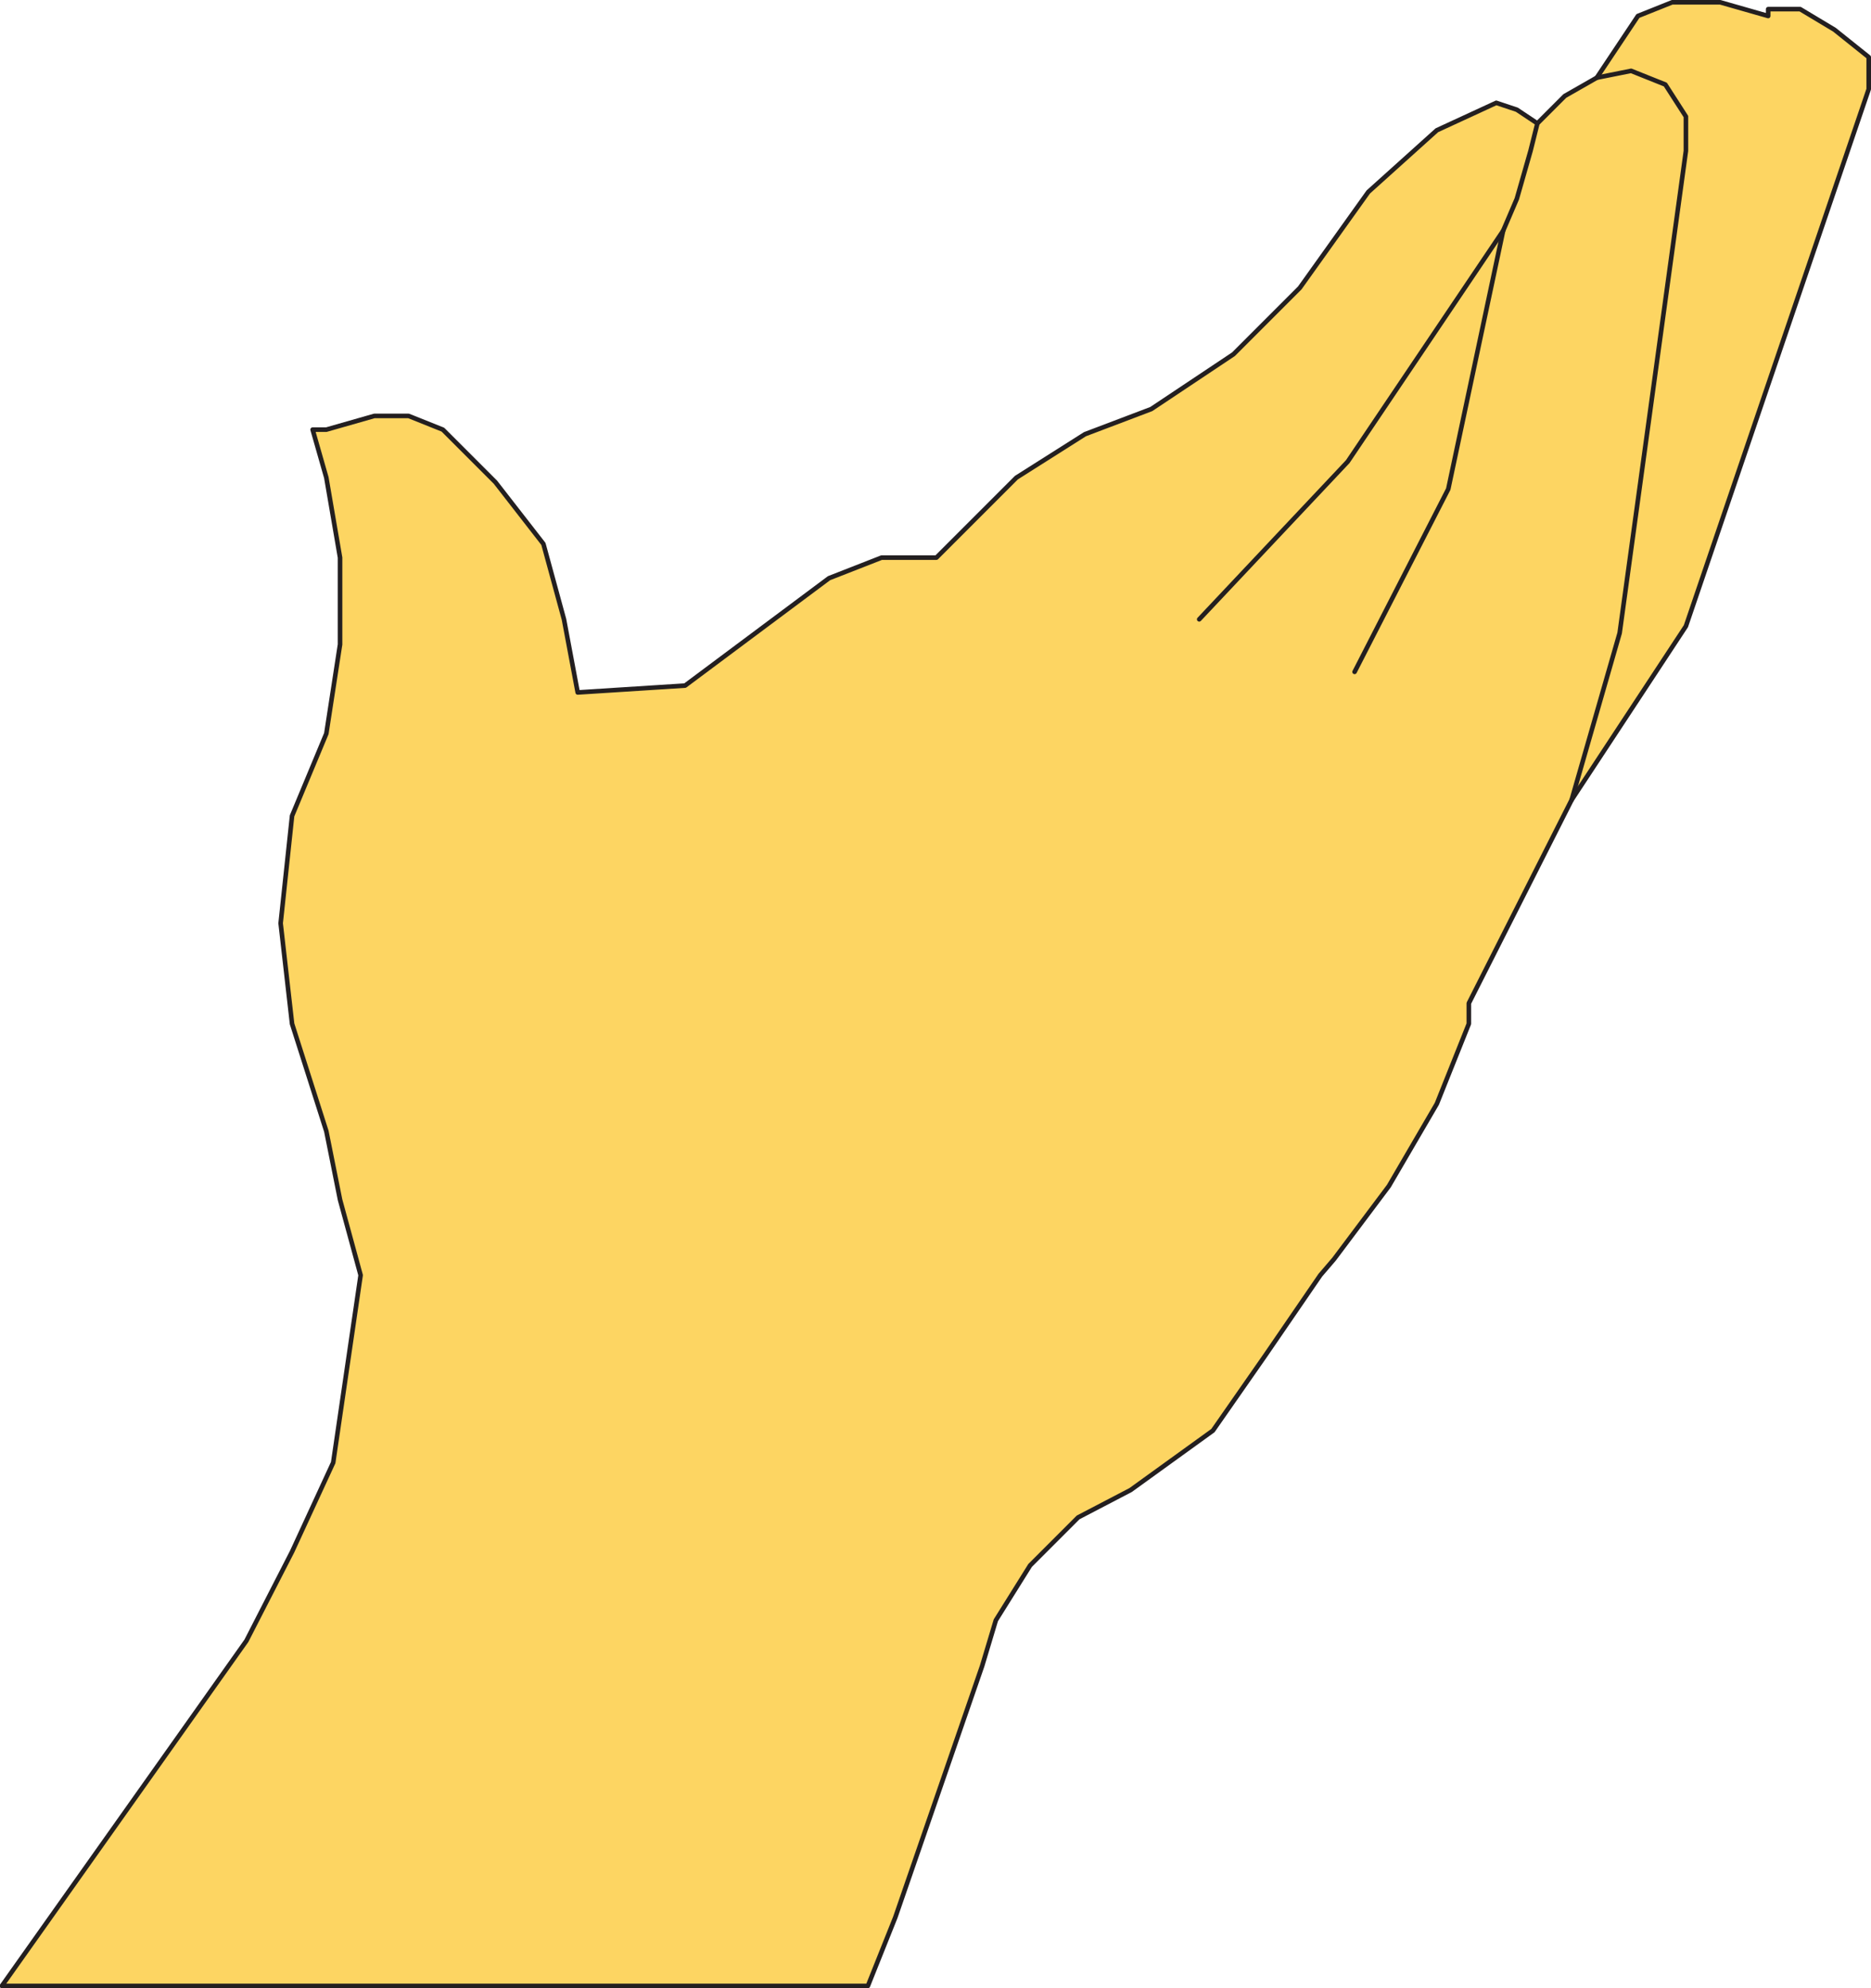 <svg xmlns="http://www.w3.org/2000/svg" width="614.112" height="652.5"><path fill="#fdd562" fill-rule="evenodd" d="m284.862 651.75 9-22.5 28.5-82.5 4.5-15 11.25-18 15.75-15.75 17.25-9 27-19.5 17.25-24.75 18-26.25 4.5-5.25 18-24 15.75-27 10.5-26.25v-6.75l33.75-66.75 37.5-57 60-176.25v-10.5l-11.25-9L590.862 3h-10.5v2.25l-15.75-4.5h-15.75l-11.25 4.5-13.5 20.25-10.5 6-9 9-6.75-4.5-6.75-2.25-19.5 9-22.5 20.25-22.5 31.5-21.75 21.75-27 18-21.75 8.25-22.5 14.25-26.25 26.25h-18l-17.25 6.75-47.25 35.25-35.25 2.25-4.5-24-6.75-24.75-15.75-20.25-17.25-17.25-11.25-4.5h-11.25l-15.75 4.5h-4.5l4.5 15.75 4.5 26.25v28.5l-4.5 29.25-11.25 27-3.75 35.25 3.75 33 11.25 35.25 4.5 22.5 6.75 24.75-9 61.5-13.5 29.25-15 29.25L.612 651.75h284.25"/><path fill="none" stroke="#231f20" stroke-linecap="round" stroke-linejoin="round" stroke-miterlimit="10" stroke-width="1.5" d="m284.862 651.75 9-22.5 28.5-82.5 4.5-15 11.25-18 15.75-15.75 17.25-9 27-19.5 17.25-24.75 18-26.25 4.5-5.25 18-24 15.75-27 10.5-26.25v-6.75l33.75-66.75 37.5-57 60-176.25v-10.5l-11.25-9L590.862 3h-10.5v2.25l-15.75-4.5h-15.75l-11.25 4.5-13.5 20.25-10.5 6-9 9-6.75-4.5-6.75-2.25-19.5 9-22.5 20.25-22.5 31.5-21.75 21.75-27 18-21.75 8.25-22.5 14.25-26.25 26.25h-18l-17.25 6.75-47.25 35.25-35.25 2.25-4.5-24-6.75-24.75-15.75-20.25-17.25-17.25-11.25-4.5h-11.25l-15.75 4.5h-4.5l4.5 15.75 4.5 26.25v28.5l-4.5 29.25-11.25 27-3.75 35.25 3.75 33 11.25 35.25 4.5 22.5 6.75 24.75-9 61.5-13.5 29.25-15 29.25L.612 651.75zm0 0"/><path fill="none" stroke="#231f20" stroke-linecap="round" stroke-linejoin="round" stroke-miterlimit="10" stroke-width="1.5" d="m393.612 203.25 48.75-51.75 51-75.75"/><path fill="none" stroke="#231f20" stroke-linecap="round" stroke-linejoin="round" stroke-miterlimit="10" stroke-width="1.5" d="m504.612 40.5-2.25 9-4.5 15.75-4.5 10.5-18 84.75-30.75 60m71.25 42 15.75-54.75 21.75-158.25V38.25l-6.75-10.5-11.25-4.5-11.25 2.25"/></svg>
